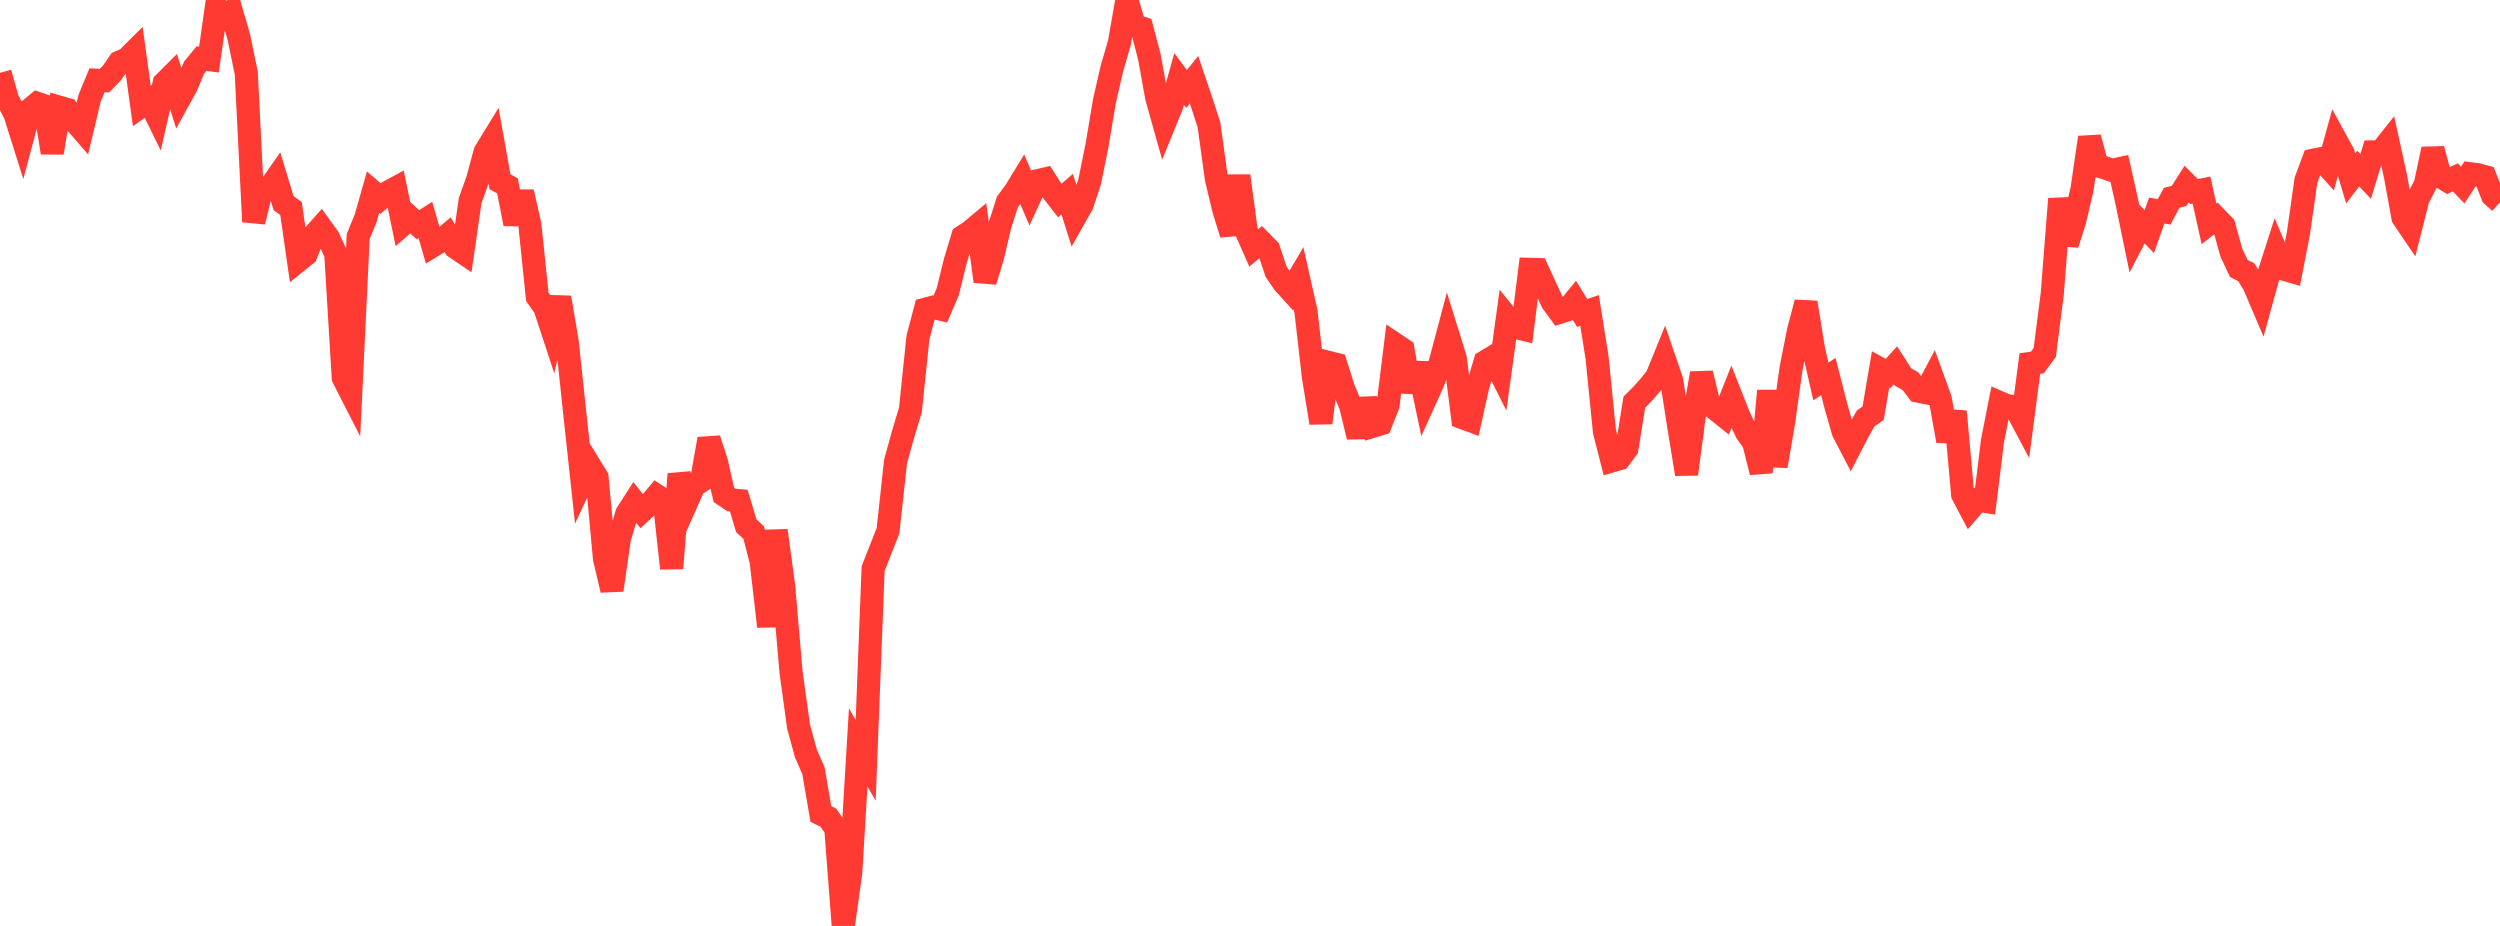 <?xml version="1.0" standalone="no"?>
<!DOCTYPE svg PUBLIC "-//W3C//DTD SVG 1.1//EN" "http://www.w3.org/Graphics/SVG/1.1/DTD/svg11.dtd">

<svg width="135" height="50" viewBox="0 0 135 50" preserveAspectRatio="none" 
  xmlns="http://www.w3.org/2000/svg"
  xmlns:xlink="http://www.w3.org/1999/xlink">


<polyline points="0.0, 3.933 0.403, 5.366 0.806, 6.15 1.209, 7.43 1.612, 5.919 2.015, 5.585 2.418, 5.721 2.821, 8.247 3.224, 5.796 3.627, 5.912 4.03, 6.544 4.433, 7.01 4.836, 5.313 5.239, 4.335 5.642, 4.354 6.045, 3.939 6.448, 3.358 6.851, 3.182 7.254, 2.78 7.657, 5.717 8.06, 5.438 8.463, 6.261 8.866, 4.486 9.269, 4.083 9.672, 5.359 10.075, 4.626 10.478, 3.655 10.881, 3.163 11.284, 3.216 11.687, 0.378 12.09, 0.804 12.493, 0.604 12.896, 1.996 13.299, 3.949 13.701, 11.975 14.104, 10.327 14.507, 10.215 14.91, 9.639 15.313, 10.968 15.716, 11.262 16.119, 14.066 16.522, 13.743 16.925, 12.726 17.328, 12.274 17.731, 12.832 18.134, 13.709 18.537, 20.401 18.94, 21.189 19.343, 12.77 19.746, 11.787 20.149, 10.372 20.552, 10.721 20.955, 10.376 21.358, 10.158 21.761, 12.116 22.164, 11.764 22.567, 12.134 22.97, 11.875 23.373, 13.271 23.776, 13.023 24.179, 12.685 24.582, 13.355 24.985, 13.627 25.388, 10.83 25.791, 9.702 26.194, 8.207 26.597, 7.55 27.0, 9.813 27.403, 10.035 27.806, 12.09 28.209, 10.369 28.612, 12.13 29.015, 16.03 29.418, 16.601 29.821, 17.827 30.224, 16.066 30.627, 18.444 31.03, 22.244 31.433, 25.985 31.836, 25.122 32.239, 25.78 32.642, 30.154 33.045, 31.863 33.448, 29.067 33.851, 27.73 34.254, 27.102 34.657, 27.608 35.06, 27.239 35.463, 26.761 35.866, 27.023 36.269, 30.69 36.672, 25.602 37.075, 27.134 37.478, 26.224 37.881, 25.965 38.284, 23.703 38.687, 24.945 39.09, 26.73 39.493, 26.999 39.896, 27.034 40.299, 28.389 40.701, 28.761 41.104, 30.315 41.507, 33.829 41.91, 28.65 42.313, 31.626 42.716, 36.283 43.119, 39.22 43.522, 40.696 43.925, 41.612 44.328, 43.958 44.731, 44.153 45.134, 44.744 45.537, 50.0 45.94, 47.111 46.343, 40.361 46.746, 41.057 47.149, 30.701 47.552, 29.678 47.955, 28.653 48.358, 24.929 48.761, 23.471 49.164, 22.131 49.567, 18.242 49.97, 16.7 50.373, 16.594 50.776, 16.688 51.179, 15.755 51.582, 14.111 51.985, 12.777 52.388, 12.514 52.791, 12.177 53.194, 15.193 53.597, 13.87 54.0, 12.15 54.403, 10.897 54.806, 10.357 55.209, 9.698 55.612, 10.636 56.015, 9.763 56.418, 9.67 56.821, 10.31 57.224, 10.83 57.627, 10.481 58.03, 11.756 58.433, 11.044 58.836, 9.838 59.239, 7.851 59.642, 5.449 60.045, 3.689 60.448, 2.315 60.851, 0.0 61.254, 1.384 61.657, 1.512 62.06, 3.044 62.463, 5.265 62.866, 6.701 63.269, 5.715 63.672, 4.264 64.075, 4.806 64.478, 4.302 64.881, 5.496 65.284, 6.738 65.687, 9.661 66.09, 11.334 66.493, 12.645 66.896, 9.497 67.299, 12.477 67.701, 13.388 68.104, 13.055 68.507, 13.465 68.91, 14.67 69.313, 15.263 69.716, 15.71 70.119, 15.026 70.522, 16.823 70.925, 20.343 71.328, 22.836 71.731, 19.57 72.134, 19.671 72.537, 20.944 72.94, 21.928 73.343, 23.592 73.746, 21.552 74.149, 23.013 74.552, 22.89 74.955, 21.876 75.358, 18.604 75.761, 18.874 76.164, 21.145 76.567, 19.632 76.97, 21.552 77.373, 20.663 77.776, 19.57 78.179, 18.051 78.582, 19.349 78.985, 22.555 79.388, 22.704 79.791, 20.889 80.194, 19.537 80.597, 19.294 81.0, 20.094 81.403, 17.165 81.806, 17.668 82.209, 17.764 82.612, 14.545 83.015, 14.557 83.418, 15.431 83.821, 16.309 84.224, 16.862 84.627, 16.734 85.03, 16.24 85.433, 16.901 85.836, 16.764 86.239, 19.297 86.642, 23.307 87.045, 24.885 87.448, 24.767 87.851, 24.229 88.254, 21.715 88.657, 21.312 89.06, 20.862 89.463, 20.36 89.866, 19.37 90.269, 20.546 90.672, 23.141 91.075, 25.603 91.478, 22.527 91.881, 20.158 92.284, 21.833 92.687, 22.126 93.09, 22.451 93.493, 21.438 93.896, 22.462 94.299, 23.324 94.701, 23.899 95.104, 25.504 95.507, 21.105 95.91, 25.17 96.313, 22.8 96.716, 19.909 97.119, 17.866 97.522, 16.335 97.925, 18.837 98.328, 20.6 98.731, 20.334 99.134, 21.915 99.537, 23.314 99.94, 24.089 100.343, 23.304 100.746, 22.595 101.149, 22.315 101.552, 19.944 101.955, 20.169 102.358, 19.725 102.761, 20.357 103.164, 20.585 103.567, 21.116 103.97, 21.197 104.373, 20.442 104.776, 21.555 105.179, 23.809 105.582, 22.224 105.985, 26.71 106.388, 27.475 106.791, 27.006 107.194, 27.07 107.597, 23.792 108.0, 21.748 108.403, 21.922 108.806, 21.952 109.209, 22.713 109.612, 19.63 110.015, 19.576 110.418, 19.034 110.821, 15.873 111.224, 10.739 111.627, 13.186 112.03, 11.936 112.433, 10.198 112.836, 7.424 113.239, 8.94 113.642, 9.055 114.045, 9.197 114.448, 9.111 114.851, 10.91 115.254, 12.866 115.657, 12.091 116.06, 12.507 116.463, 11.373 116.866, 11.439 117.269, 10.682 117.672, 10.58 118.075, 9.943 118.478, 10.345 118.881, 10.265 119.284, 12.085 119.687, 11.772 120.09, 12.187 120.493, 13.644 120.896, 14.498 121.299, 14.702 121.701, 15.346 122.104, 16.289 122.507, 14.827 122.91, 13.576 123.313, 14.529 123.716, 14.645 124.119, 12.571 124.522, 9.734 124.925, 8.652 125.328, 8.569 125.731, 9.017 126.134, 7.558 126.537, 8.295 126.94, 9.634 127.343, 9.104 127.746, 9.528 128.149, 8.204 128.552, 8.201 128.955, 7.695 129.358, 9.528 129.761, 11.745 130.164, 12.34 130.567, 10.748 130.97, 9.952 131.373, 8.051 131.776, 9.529 132.179, 9.772 132.582, 9.577 132.985, 9.992 133.388, 9.382 133.791, 9.435 134.194, 9.545 134.597, 10.562 135.0, 10.922" fill="none" stroke="#ff3a33" stroke-width="1.25"/>

</svg>